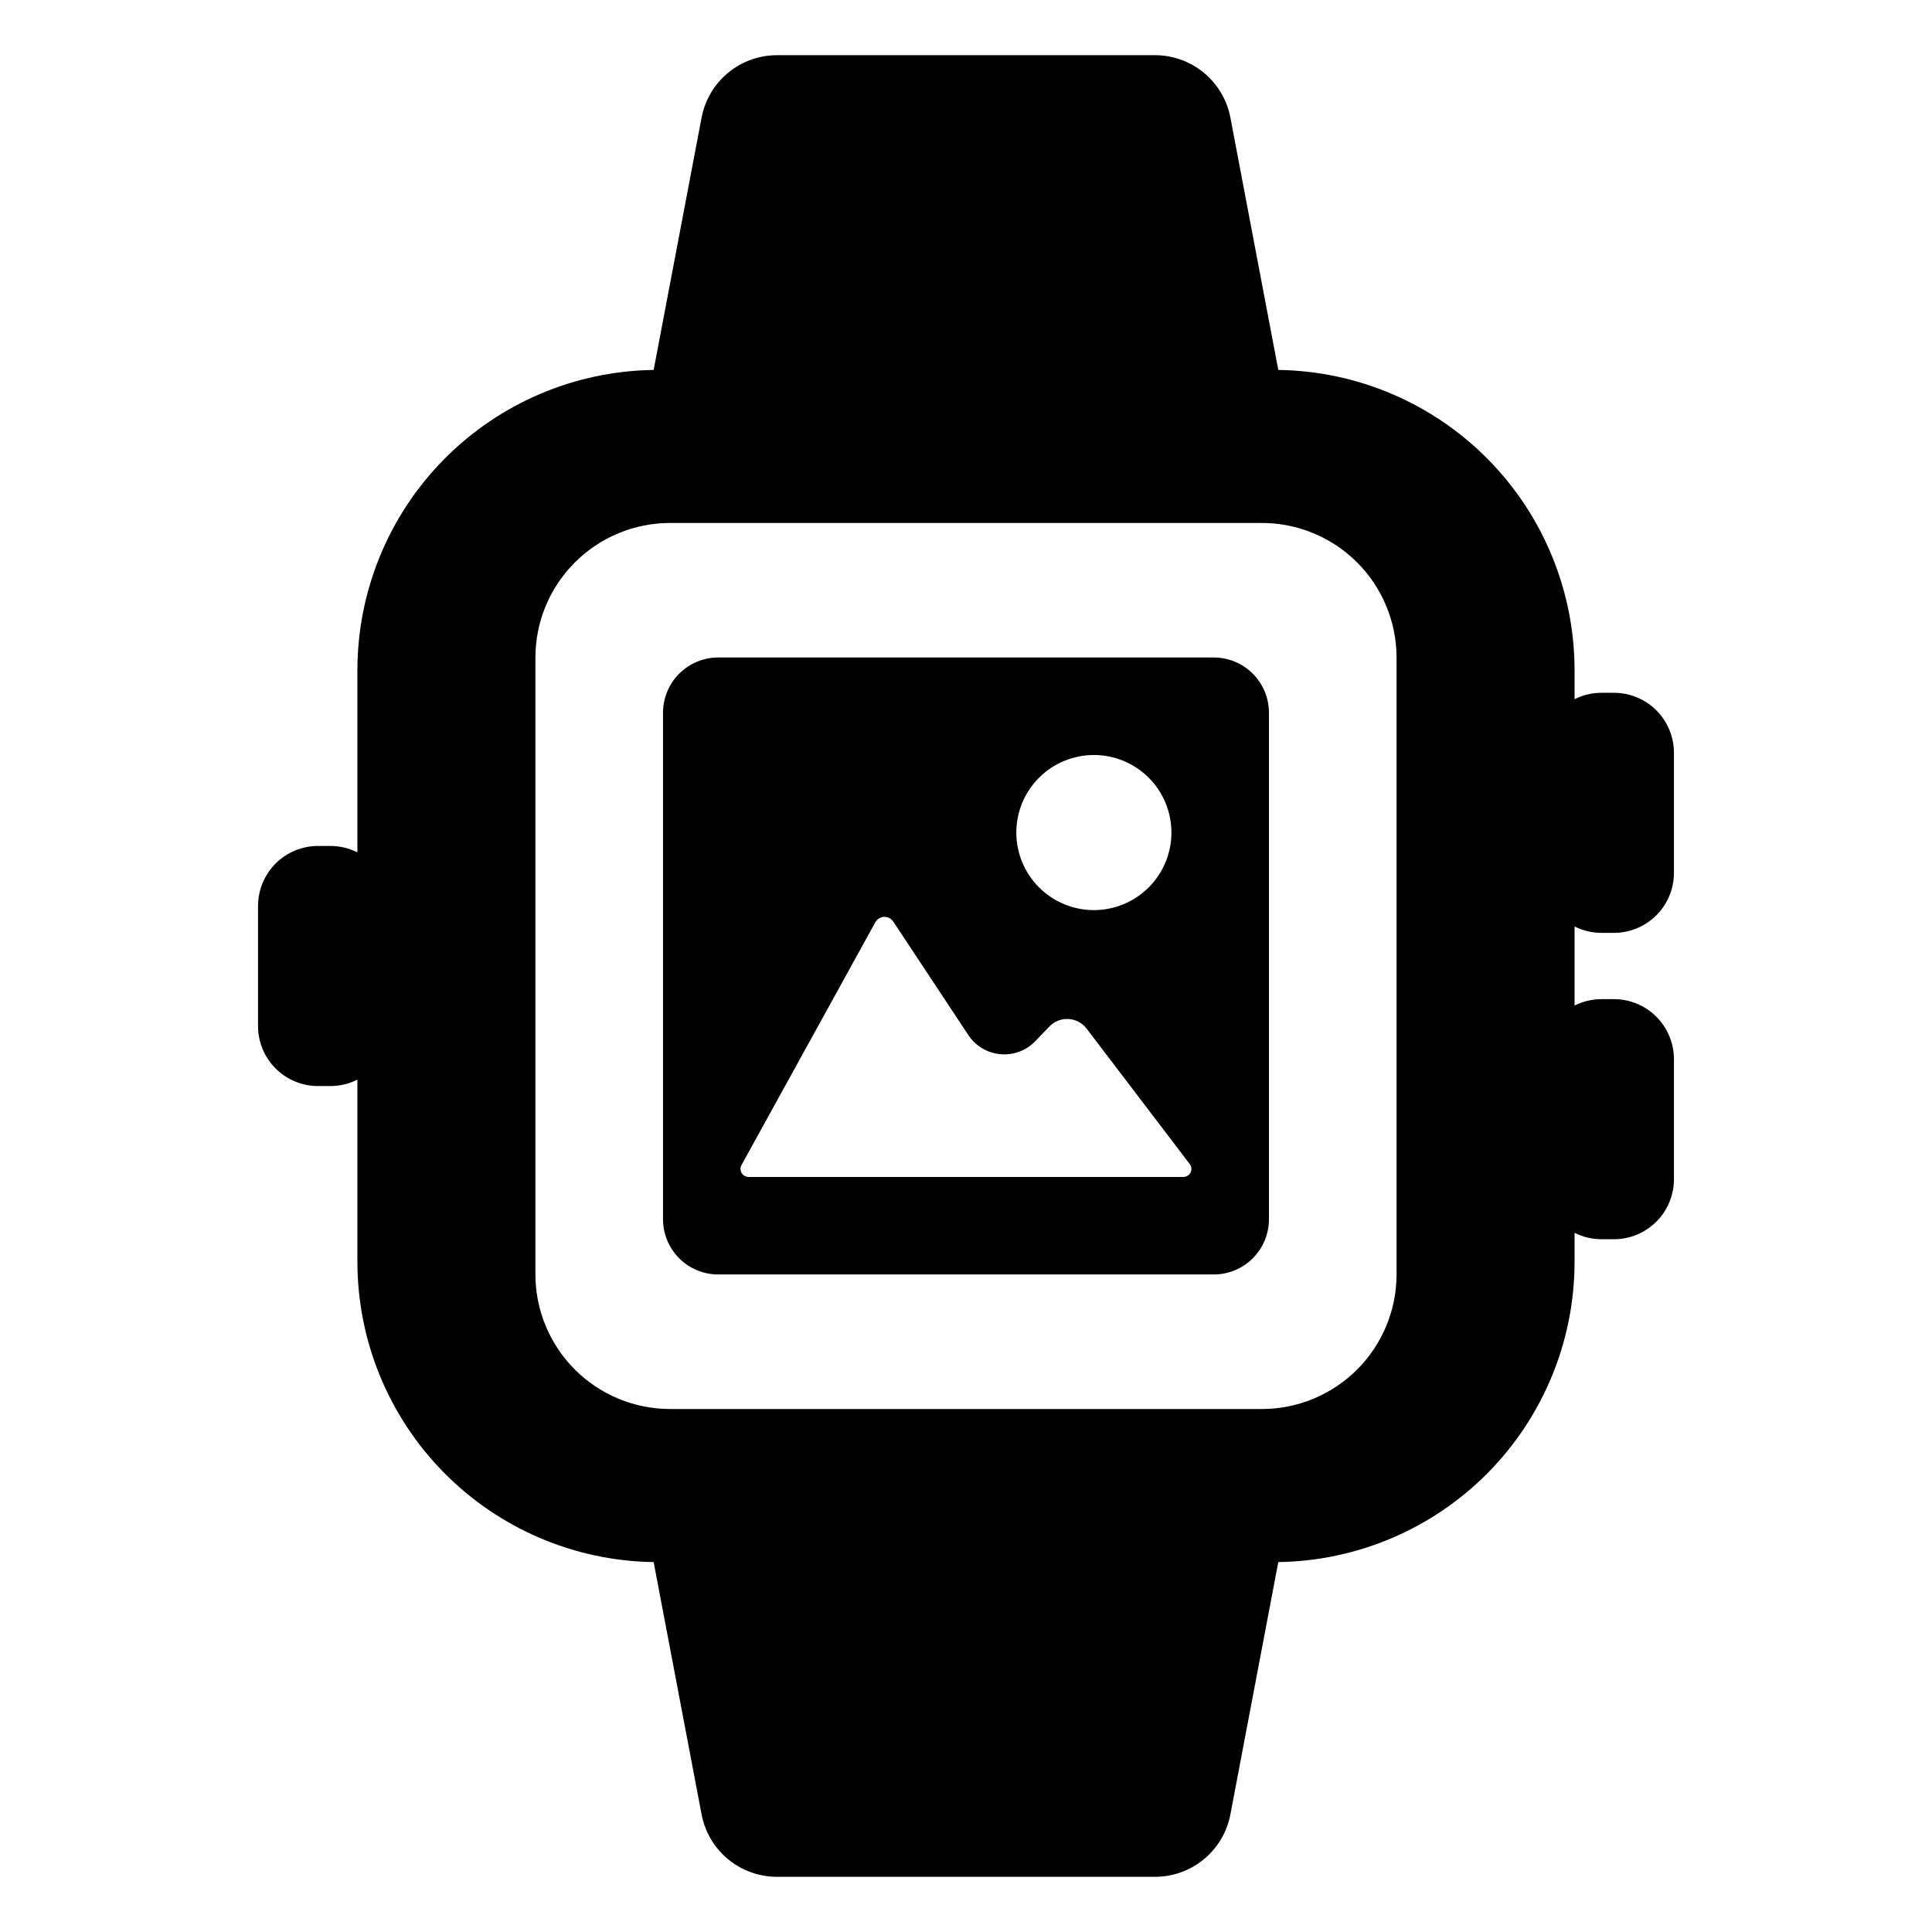 <?xml version="1.0" encoding="UTF-8"?>
<!-- Uploaded to: ICON Repo, www.svgrepo.com, Generator: ICON Repo Mixer Tools -->
<svg fill="#000000" width="800px" height="800px" version="1.1" viewBox="144 144 512 512" xmlns="http://www.w3.org/2000/svg">
 <g>
  <path d="m568.42 391.22h3.281c4.219 0 8.27-1.676 11.25-4.66 2.984-2.984 4.664-7.031 4.66-11.25v-31.812c0-4.223-1.676-8.266-4.66-11.25-2.984-2.981-7.031-4.656-11.25-4.652h-3.281c-2.481-0.004-4.926 0.578-7.144 1.695v-7.734c-0.023-20.91-8.273-40.973-22.961-55.852-14.691-14.879-34.648-23.379-55.555-23.668l-12.691-66.867c-0.887-4.652-3.367-8.852-7.016-11.875-3.648-3.019-8.238-4.672-12.977-4.672h-100.16c-4.738 0-9.324 1.652-12.977 4.672-3.648 3.023-6.129 7.223-7.012 11.875l-12.703 66.867c-20.906 0.289-40.859 8.793-55.547 23.672-14.691 14.879-22.938 34.938-22.961 55.848v48.328c-2.219-1.113-4.664-1.695-7.144-1.699h-3.281c-4.219 0-8.266 1.672-11.25 4.656-2.984 2.981-4.66 7.027-4.66 11.246v31.824c0 4.219 1.676 8.266 4.66 11.246 2.984 2.984 7.031 4.66 11.25 4.656h3.281c2.481-0.004 4.926-0.582 7.144-1.695v48.328c0.023 20.906 8.27 40.965 22.961 55.844 14.688 14.879 34.641 23.383 55.547 23.676l12.703 66.867v-0.004c0.883 4.656 3.363 8.855 7.012 11.875 3.652 3.019 8.238 4.672 12.977 4.672h100.16c4.738 0 9.328-1.652 12.977-4.672 3.648-3.019 6.129-7.219 7.016-11.875l12.691-66.867v0.004c20.906-0.293 40.863-8.793 55.555-23.672 14.688-14.879 22.938-34.941 22.961-55.848v-7.738c2.219 1.117 4.664 1.699 7.144 1.699h3.281c4.219 0 8.266-1.672 11.25-4.656 2.984-2.981 4.66-7.027 4.66-11.246v-31.816c0.004-4.219-1.676-8.266-4.66-11.25-2.981-2.984-7.031-4.66-11.25-4.66h-3.281c-2.481 0.004-4.926 0.582-7.144 1.695v-20.949c2.219 1.113 4.664 1.695 7.144 1.695zm-54.316 90.523v0.004c-0.012 9.453-3.773 18.516-10.461 25.203-6.688 6.684-15.75 10.441-25.207 10.453h-156.88c-9.457-0.012-18.52-3.769-25.207-10.453-6.688-6.688-10.449-15.75-10.461-25.203v-163.5c0.012-9.453 3.773-18.516 10.461-25.199 6.688-6.688 15.75-10.445 25.207-10.457h156.88c9.457 0.012 18.52 3.769 25.207 10.457 6.688 6.684 10.449 15.746 10.461 25.199z"/>
  <path d="m465.64 318.24h-131.29c-3.883-0.004-7.609 1.539-10.355 4.285-2.746 2.75-4.289 6.473-4.289 10.359v134.22c0 3.887 1.543 7.613 4.289 10.359s6.473 4.289 10.355 4.285h131.29c3.883 0.004 7.609-1.539 10.355-4.285 2.75-2.746 4.289-6.473 4.289-10.359v-134.22c0-3.887-1.539-7.609-4.289-10.359-2.746-2.746-6.473-4.289-10.355-4.285zm-31.754 25.844c5.453 0 10.68 2.168 14.535 6.019 3.852 3.856 6.019 9.082 6.019 14.535 0 5.449-2.168 10.676-6.019 14.531-3.856 3.852-9.082 6.019-14.535 6.019-5.449 0-10.676-2.168-14.531-6.019-3.856-3.856-6.019-9.082-6.019-14.535 0-5.449 2.164-10.676 6.019-14.531 3.852-3.856 9.082-6.019 14.531-6.019zm23.73 111.82h-115.25c-0.75-0.004-1.445-0.402-1.828-1.051s-0.395-1.449-0.031-2.106l35.461-64.332v-0.004c0.473-0.848 1.352-1.395 2.32-1.434 0.973-0.039 1.895 0.43 2.434 1.242l19.906 30.098v-0.004c1.91 2.887 5.027 4.746 8.473 5.059 3.445 0.316 6.848-0.953 9.25-3.441l3.762-3.902-0.004-0.004c1.32-1.367 3.168-2.09 5.062-1.98 1.898 0.109 3.652 1.043 4.801 2.555l27.328 35.891c0.488 0.641 0.574 1.508 0.215 2.231-0.359 0.723-1.094 1.184-1.902 1.184z"/>
 </g>
</svg>